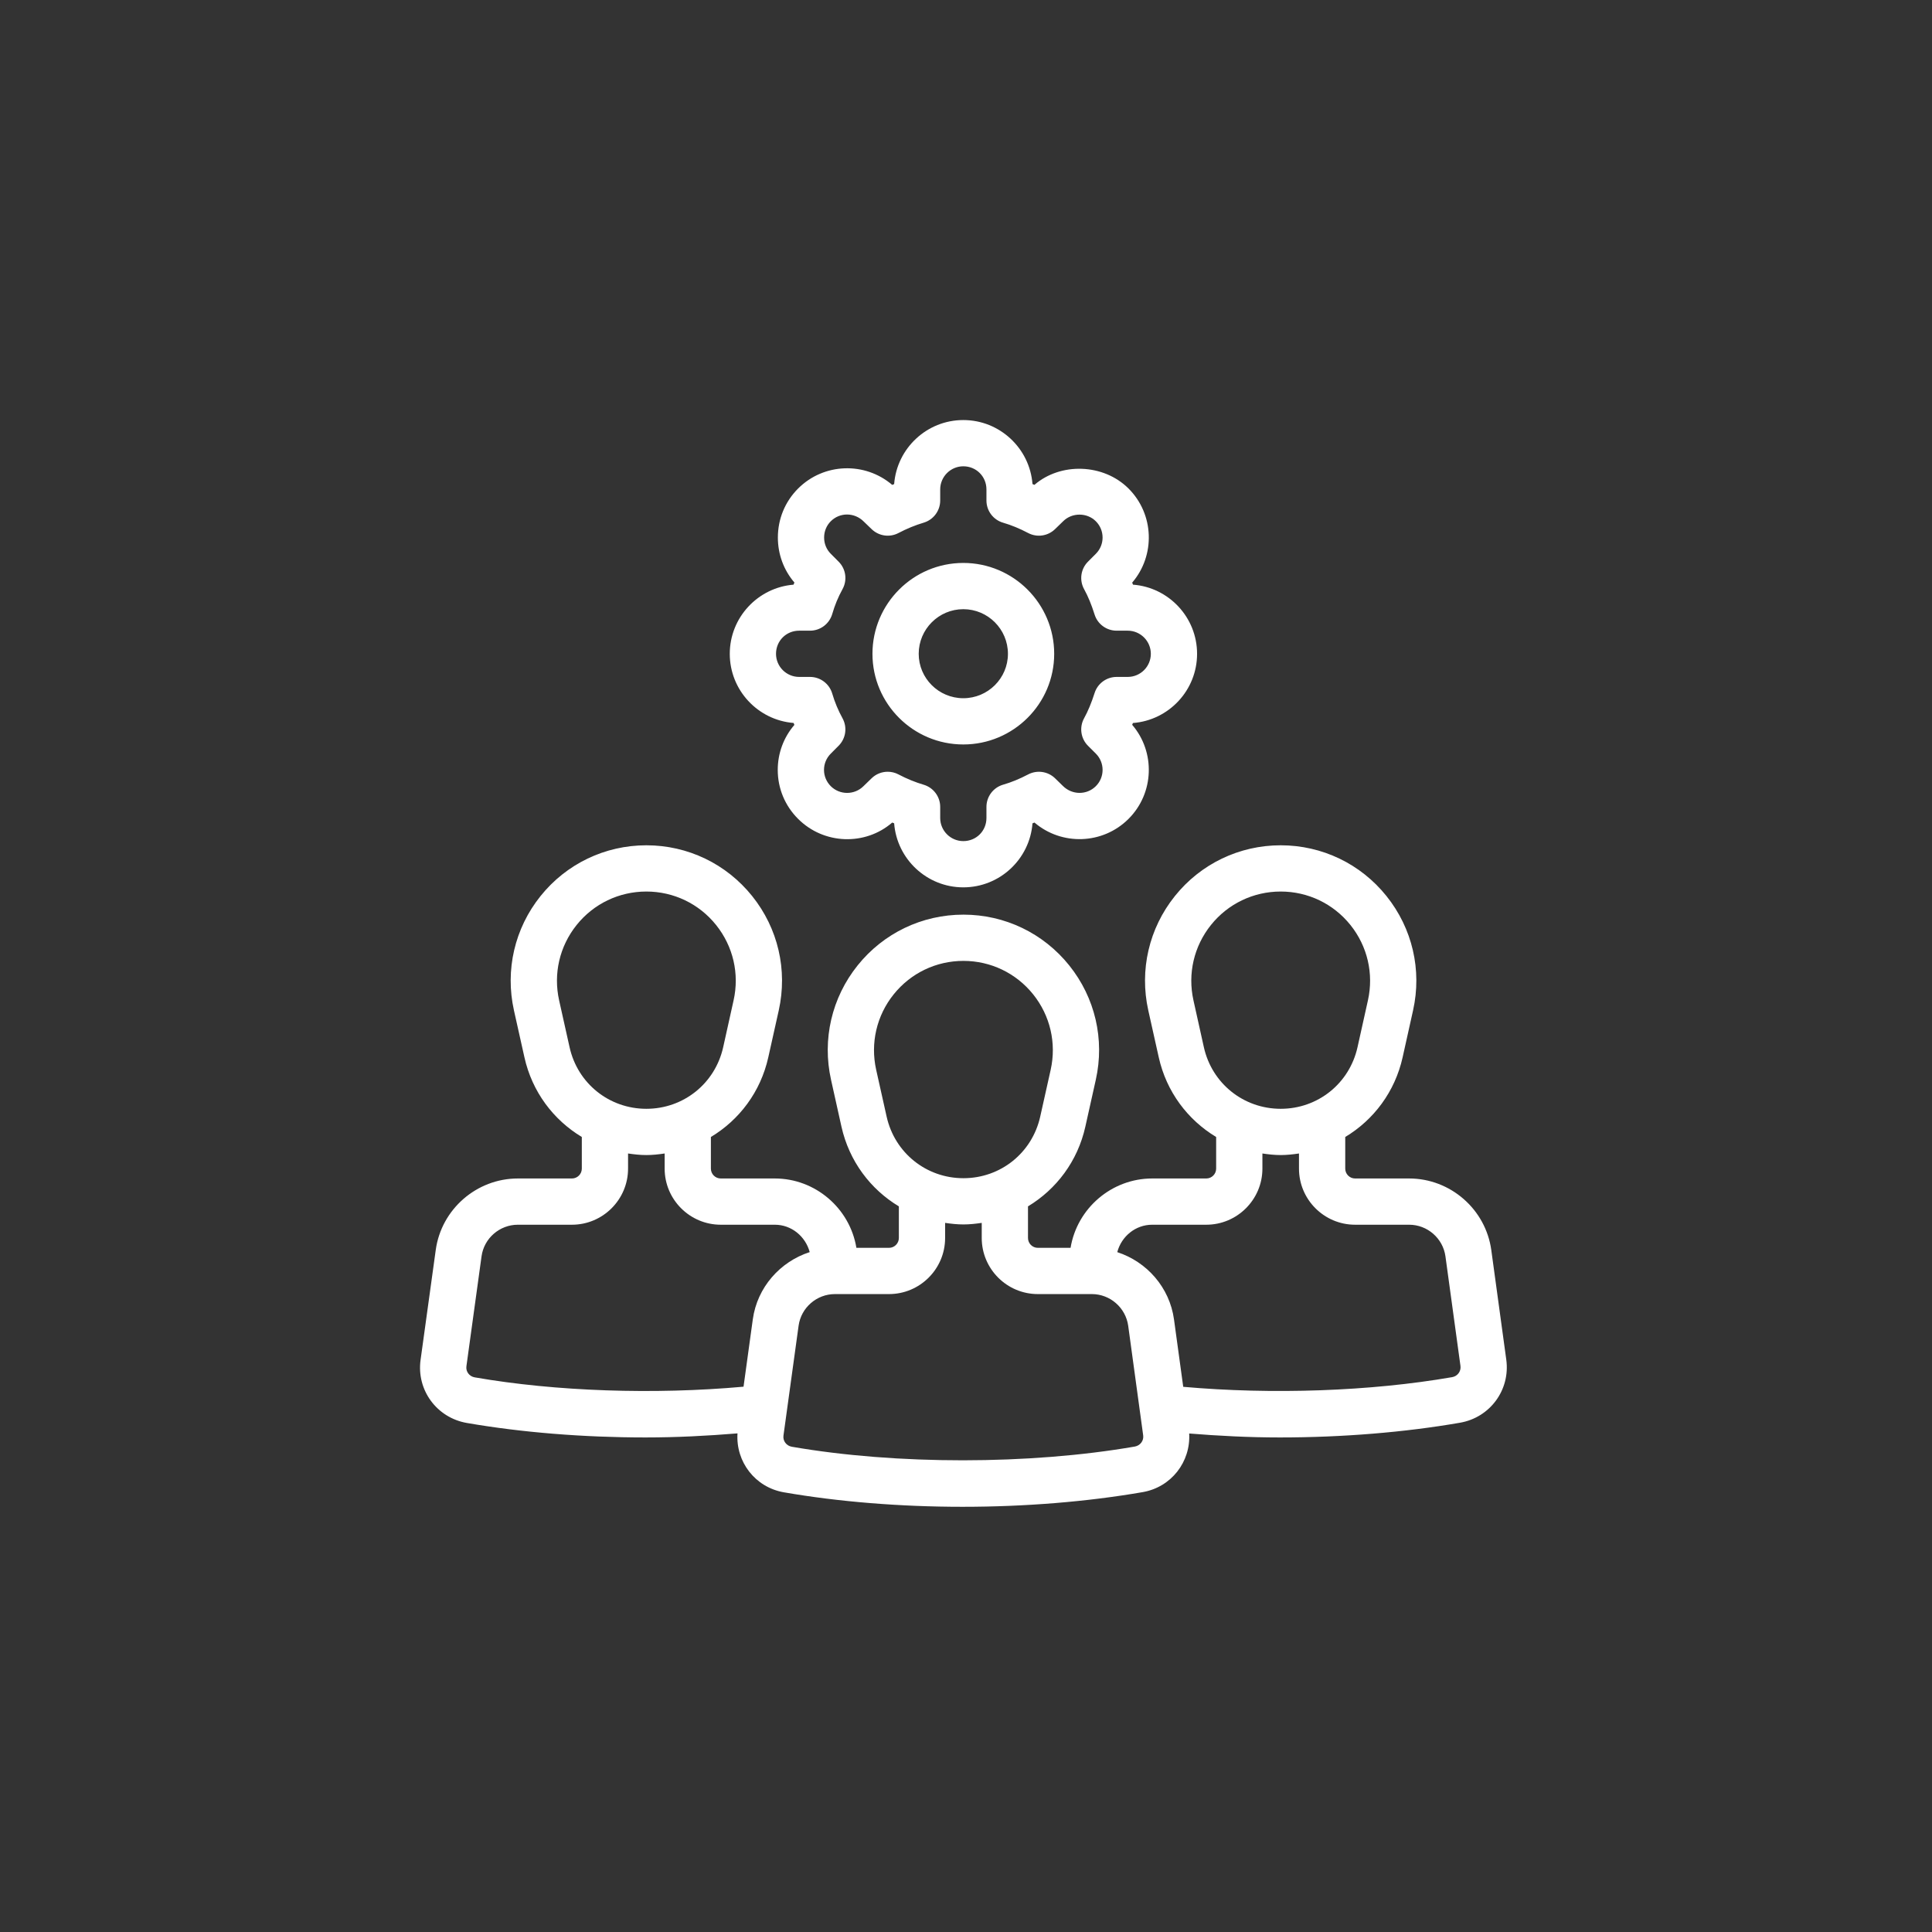<svg xmlns="http://www.w3.org/2000/svg" xmlns:xlink="http://www.w3.org/1999/xlink" width="250" zoomAndPan="magnify" viewBox="0 0 187.5 187.5" height="250" preserveAspectRatio="xMidYMid meet" version="1.0"><rect x="0" y="0" width="187.5" height="187.5" fill="#333333" stroke="none"/><path fill="#ffffff" d="M 146.184 131.957 L 144.73 121.324 C 144.188 117.359 140.758 114.371 136.758 114.371 L 131.512 114.371 C 130.984 114.371 130.555 113.941 130.555 113.414 L 130.555 110.344 C 133.312 108.688 135.379 105.961 136.125 102.609 L 137.137 98.059 C 138.012 94.141 137.07 90.098 134.559 86.965 C 132.051 83.832 128.305 82.035 124.293 82.035 C 120.277 82.035 116.531 83.832 114.02 86.965 C 111.508 90.098 110.57 94.141 111.441 98.059 L 112.457 102.613 C 113.203 105.961 115.27 108.684 118.027 110.344 L 118.027 113.414 C 118.027 113.941 117.598 114.371 117.07 114.371 L 111.82 114.371 C 107.895 114.371 104.535 117.254 103.898 121.102 L 100.723 121.102 C 100.191 121.102 99.766 120.672 99.766 120.145 L 99.766 117.078 C 102.52 115.418 104.586 112.695 105.332 109.344 L 106.348 104.789 C 107.223 100.871 106.281 96.828 103.77 93.695 C 101.258 90.562 97.516 88.766 93.5 88.766 C 89.484 88.766 85.742 90.562 83.23 93.695 C 80.719 96.828 79.777 100.871 80.652 104.793 L 81.664 109.344 C 82.414 112.695 84.477 115.418 87.234 117.078 L 87.234 120.145 C 87.234 120.672 86.805 121.102 86.277 121.102 L 83.113 121.102 C 82.477 117.254 79.121 114.371 75.195 114.371 L 69.949 114.371 C 69.422 114.371 68.992 113.941 68.992 113.414 L 68.992 110.344 C 71.75 108.688 73.816 105.965 74.562 102.613 L 75.578 98.059 C 76.449 94.141 75.512 90.098 73 86.965 C 70.488 83.832 66.746 82.035 62.73 82.035 C 58.715 82.035 54.969 83.832 52.457 86.965 C 49.945 90.098 49.008 94.141 49.879 98.059 L 50.895 102.609 C 51.641 105.961 53.707 108.684 56.465 110.344 L 56.465 113.414 C 56.465 113.941 56.035 114.371 55.508 114.371 L 50.258 114.371 C 46.258 114.371 42.832 117.355 42.289 121.309 L 40.816 131.98 C 40.414 134.902 42.383 137.59 45.305 138.098 C 50.609 139.016 56.605 139.504 62.648 139.504 C 65.676 139.504 68.652 139.348 71.574 139.109 C 71.395 141.871 73.289 144.344 76.074 144.828 C 81.383 145.75 87.379 146.234 93.418 146.234 C 99.484 146.234 105.531 145.742 110.906 144.809 C 113.676 144.324 115.566 141.871 115.41 139.121 C 118.289 139.352 121.223 139.504 124.211 139.504 C 130.273 139.504 136.32 139.008 141.699 138.074 C 144.613 137.566 146.582 134.883 146.184 131.957 Z M 115.824 97.082 C 115.25 94.5 115.867 91.836 117.523 89.77 C 119.176 87.707 121.645 86.523 124.293 86.523 C 126.938 86.523 129.402 87.707 131.059 89.77 C 132.715 91.836 133.332 94.5 132.758 97.082 L 131.746 101.633 C 130.961 105.152 127.895 107.609 124.293 107.609 C 120.688 107.609 117.621 105.152 116.836 101.637 Z M 85.031 103.816 C 84.457 101.234 85.074 98.566 86.73 96.504 C 88.387 94.438 90.852 93.254 93.5 93.254 C 96.145 93.254 98.613 94.438 100.27 96.504 C 101.922 98.566 102.543 101.23 101.969 103.816 L 100.953 108.367 C 100.168 111.887 97.105 114.344 93.5 114.344 C 89.895 114.344 86.832 111.883 86.047 108.367 Z M 54.262 97.082 C 53.688 94.5 54.305 91.836 55.961 89.77 C 57.613 87.707 60.082 86.523 62.73 86.523 C 65.375 86.523 67.844 87.707 69.496 89.77 C 71.152 91.836 71.773 94.5 71.195 97.082 L 70.184 101.633 C 69.398 105.152 66.332 107.609 62.73 107.609 C 59.125 107.609 56.059 105.152 55.277 101.633 Z M 46.07 133.672 C 45.547 133.582 45.191 133.109 45.266 132.59 L 46.734 121.922 C 46.973 120.176 48.488 118.859 50.258 118.859 L 55.508 118.859 C 58.508 118.859 60.953 116.414 60.953 113.414 L 60.953 111.945 C 61.535 112.031 62.125 112.098 62.73 112.098 C 63.332 112.098 63.922 112.031 64.504 111.945 L 64.504 113.414 C 64.504 116.414 66.949 118.859 69.949 118.859 L 75.195 118.859 C 76.812 118.859 78.168 119.984 78.582 121.516 C 75.711 122.445 73.488 124.93 73.059 128.043 L 72.16 134.578 C 63.5 135.359 53.949 135.043 46.07 133.672 Z M 110.137 140.387 C 99.906 142.164 86.973 142.164 76.844 140.406 C 76.32 140.316 75.965 139.84 76.035 139.324 L 77.504 128.656 C 77.746 126.906 79.262 125.59 81.027 125.59 L 86.277 125.59 C 89.281 125.59 91.723 123.148 91.723 120.145 L 91.723 118.68 C 92.305 118.766 92.895 118.832 93.5 118.832 C 94.105 118.832 94.691 118.766 95.277 118.68 L 95.277 120.145 C 95.277 123.148 97.719 125.59 100.723 125.59 L 105.965 125.59 C 107.734 125.59 109.25 126.914 109.492 128.668 L 110.945 139.301 C 111.02 139.816 110.66 140.293 110.137 140.387 Z M 140.93 133.652 C 132.988 135.031 123.445 135.355 114.832 134.59 L 113.938 128.059 C 113.512 124.941 111.297 122.453 108.43 121.52 C 108.836 119.988 110.199 118.859 111.82 118.859 L 117.07 118.859 C 120.07 118.859 122.516 116.414 122.516 113.414 L 122.516 111.945 C 123.098 112.031 123.688 112.098 124.293 112.098 C 124.895 112.098 125.484 112.031 126.066 111.945 L 126.066 113.414 C 126.066 116.414 128.508 118.859 131.512 118.859 L 136.758 118.859 C 138.527 118.859 140.043 120.18 140.281 121.934 L 141.738 132.566 C 141.809 133.086 141.453 133.562 140.93 133.652 Z M 77.02 70.164 C 77.043 70.227 77.07 70.289 77.094 70.352 C 76.051 71.566 75.48 73.102 75.48 74.719 C 75.48 76.512 76.18 78.199 77.453 79.469 C 79.961 81.977 83.973 82.094 86.59 79.828 C 86.652 79.855 86.715 79.879 86.777 79.902 C 87.043 83.375 89.953 86.117 93.488 86.117 C 97.027 86.117 99.934 83.379 100.203 79.906 C 100.266 79.883 100.328 79.855 100.395 79.828 C 103.035 82.086 107.027 81.969 109.527 79.469 C 112.023 76.973 112.141 72.98 109.879 70.344 C 109.902 70.285 109.926 70.227 109.949 70.168 C 113.426 69.906 116.176 66.996 116.176 63.453 C 116.176 59.914 113.43 57.004 109.957 56.742 C 109.934 56.672 109.906 56.605 109.879 56.543 C 112.141 53.902 112.023 49.914 109.527 47.414 C 107.098 44.988 102.941 44.852 100.391 47.055 C 100.328 47.027 100.266 47.004 100.203 46.977 C 99.934 43.508 97.027 40.766 93.488 40.766 C 89.953 40.766 87.043 43.508 86.777 46.98 C 86.715 47.004 86.652 47.031 86.59 47.059 C 83.945 44.797 79.953 44.914 77.453 47.414 C 76.188 48.68 75.492 50.367 75.492 52.168 C 75.492 53.789 76.059 55.324 77.098 56.535 C 77.066 56.605 77.039 56.672 77.012 56.742 C 73.555 57.023 70.824 59.926 70.824 63.453 C 70.824 66.984 73.555 69.887 77.02 70.164 Z M 77.559 61.207 L 78.613 61.207 C 79.613 61.207 80.488 60.547 80.77 59.586 C 81.008 58.754 81.344 57.941 81.766 57.176 C 82.25 56.301 82.094 55.211 81.387 54.508 L 80.625 53.742 C 80.211 53.328 79.98 52.77 79.98 52.168 C 79.98 51.566 80.211 51.004 80.625 50.59 C 81.5 49.711 82.922 49.711 83.824 50.613 L 84.59 51.352 C 85.289 52.027 86.336 52.184 87.195 51.73 C 88.004 51.305 88.828 50.969 89.637 50.727 C 90.59 50.445 91.246 49.57 91.246 48.574 L 91.246 47.5 C 91.246 46.262 92.254 45.254 93.488 45.254 C 94.746 45.254 95.734 46.242 95.734 47.5 L 95.734 48.574 C 95.734 49.574 96.395 50.453 97.355 50.73 C 98.145 50.961 98.941 51.285 99.785 51.73 C 100.648 52.184 101.695 52.027 102.391 51.352 L 103.176 50.59 C 104.047 49.719 105.508 49.738 106.352 50.59 C 107.223 51.457 107.223 52.875 106.355 53.742 L 105.594 54.504 C 104.883 55.211 104.73 56.301 105.211 57.176 C 105.594 57.871 105.926 58.676 106.227 59.633 C 106.516 60.57 107.387 61.207 108.367 61.207 L 109.445 61.207 C 110.68 61.207 111.688 62.215 111.688 63.453 C 111.688 64.691 110.68 65.695 109.445 65.695 L 108.367 65.695 C 107.391 65.695 106.523 66.328 106.23 67.258 C 105.922 68.219 105.59 69.02 105.211 69.707 C 104.73 70.582 104.883 71.672 105.59 72.379 L 106.355 73.141 C 107.223 74.012 107.223 75.426 106.355 76.293 C 105.48 77.172 104.055 77.172 103.152 76.273 L 102.391 75.531 C 101.695 74.859 100.648 74.707 99.785 75.156 C 98.941 75.598 98.145 75.926 97.355 76.152 C 96.395 76.43 95.734 77.309 95.734 78.309 L 95.734 79.387 C 95.734 80.645 94.746 81.629 93.488 81.629 C 92.254 81.629 91.246 80.621 91.246 79.387 L 91.246 78.309 C 91.246 77.312 90.59 76.438 89.637 76.156 C 88.828 75.918 88.004 75.582 87.195 75.156 C 86.863 74.98 86.508 74.898 86.152 74.898 C 85.582 74.898 85.02 75.113 84.59 75.531 L 83.801 76.297 C 82.926 77.168 81.504 77.172 80.625 76.297 C 80.203 75.871 79.969 75.312 79.969 74.719 C 79.969 74.125 80.203 73.562 80.625 73.141 L 81.387 72.375 C 82.094 71.668 82.246 70.582 81.766 69.707 C 81.348 68.949 81.012 68.141 80.766 67.305 C 80.484 66.352 79.605 65.695 78.613 65.695 L 77.559 65.695 C 76.32 65.695 75.312 64.691 75.312 63.453 C 75.312 62.195 76.301 61.207 77.559 61.207 Z M 93.488 72.25 C 98.352 72.25 102.309 68.305 102.309 63.453 C 102.309 58.59 98.352 54.633 93.488 54.633 C 88.625 54.633 84.672 58.59 84.672 63.453 C 84.672 68.305 88.625 72.25 93.488 72.25 Z M 93.488 59.121 C 95.879 59.121 97.82 61.066 97.82 63.453 C 97.82 65.828 95.879 67.762 93.488 67.762 C 91.102 67.762 89.16 65.828 89.16 63.453 C 89.16 61.066 91.102 59.121 93.488 59.121 Z M 93.488 59.121 " fill-opacity="1" fill-rule="nonzero"/></svg>